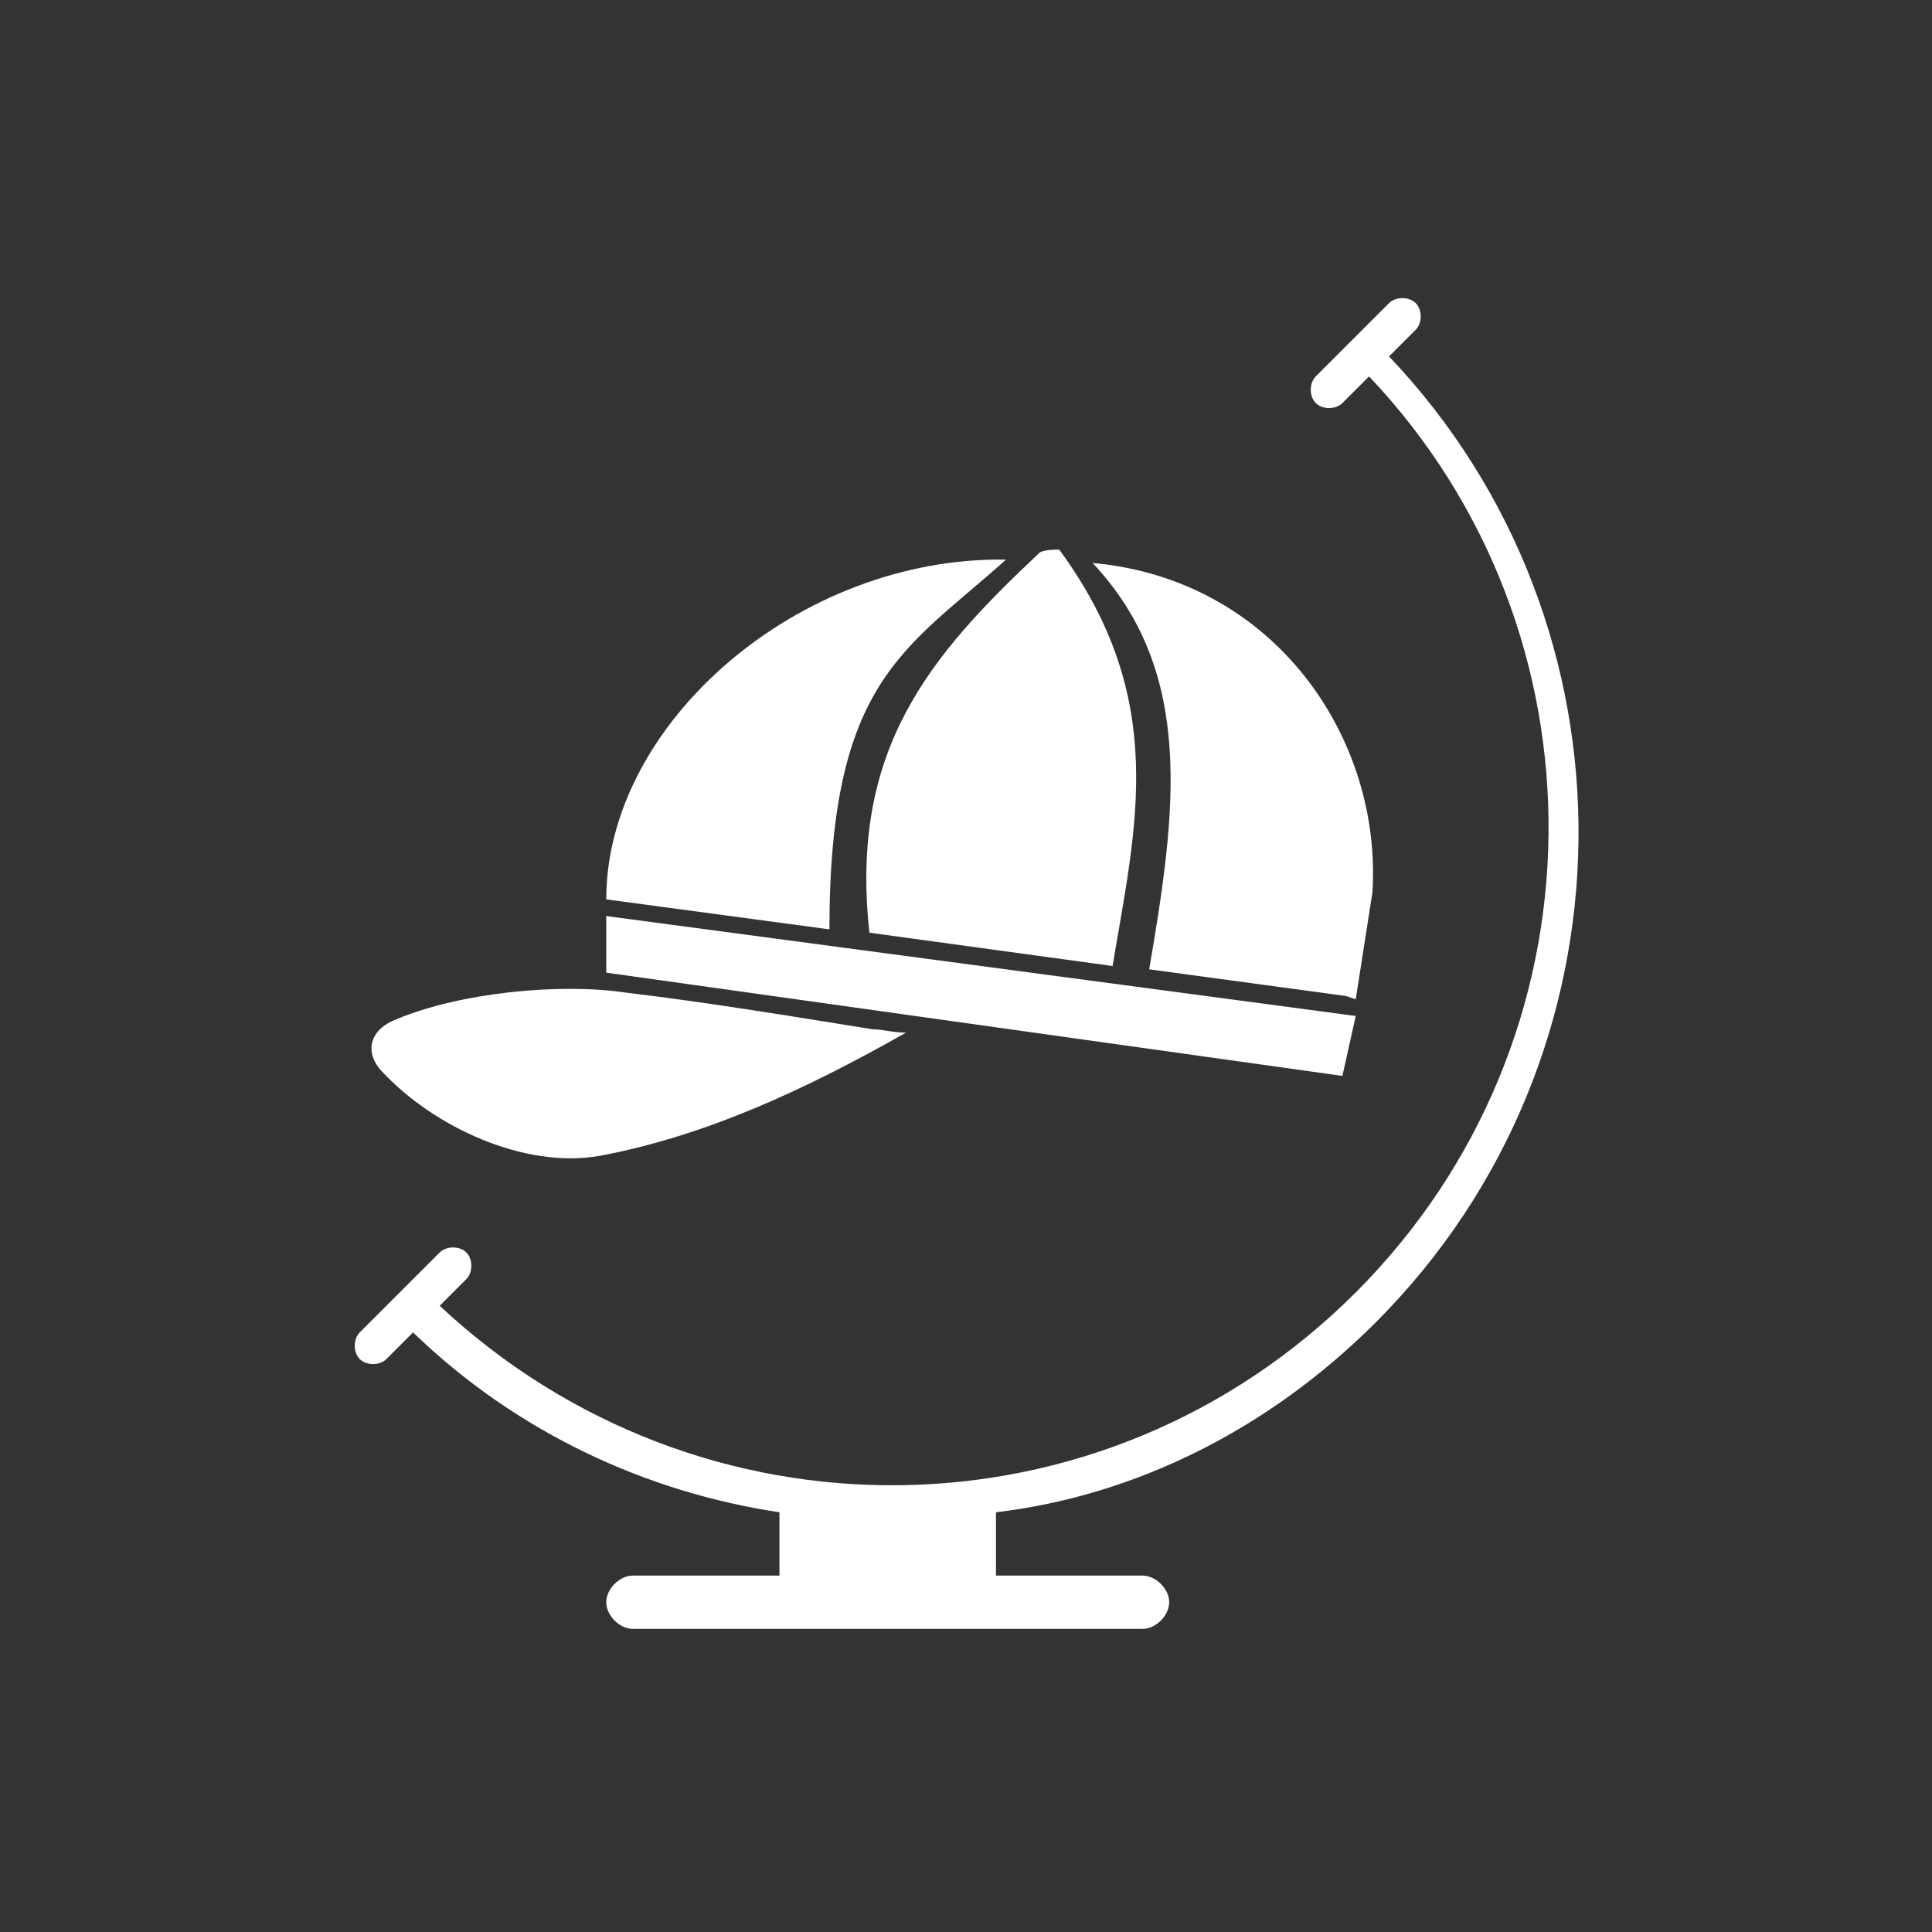 <?xml version="1.0" encoding="utf-8"?>
<!-- Generator: Adobe Illustrator 19.2.1, SVG Export Plug-In . SVG Version: 6.00 Build 0)  -->
<svg version="1.1" id="Layer_1" xmlns="http://www.w3.org/2000/svg" xmlns:xlink="http://www.w3.org/1999/xlink" x="0px" y="0px"
	 width="58px" height="58px" viewBox="0 0 58 58" style="enable-background:new 0 0 58 58;" xml:space="preserve">
<rect x="0" y="0" width="58" height="58" fill="#333333" stroke="none"/>
<style type="text/css">
	.st0{fill:#FFF;}
</style>
<g>
	<g>
		<path class="st0" d="M27.2,31c-3,1.7-6,3.1-9.2,3.7c-2.3,0.4-5-0.9-6.5-2.5c-0.6-0.6-0.4-1.3,0.4-1.6c1.9-0.8,4.9-1.1,6.9-0.8
			c2.5,0.3,4.9,0.7,7.4,1.1C26.5,30.9,26.8,31,27.2,31z"/>
		<path class="st0" d="M34.5,29.1l5.9,0.8l0.3,0.1l0.5-3.2c0.3-4.6-2.9-9.4-8.4-9.9C35.9,20.2,35.3,24.4,34.5,29.1z"/>
		<path class="st0" d="M26.1,28l7.3,1c0.7-4.2,1.7-8-1.6-12.5c-0.1,0-0.5,0-0.6,0.1C27.9,19.7,25.5,22.5,26.1,28z"/>
		<path class="st0" d="M24.9,27.9c0-7.5,2.3-8.4,5.3-11.1c-6.2-0.1-12,4.9-12,10.2L24.9,27.9z"/>
		<polygon class="st0" points="18.2,27.5 18.2,29.2 40.3,32.3 40.7,30.5 		"/>
	</g>
	<path class="st0" d="M41.3,39.7c8-8,8.1-20.9,0.4-29l0.8-0.8c0.2-0.2,0.2-0.6,0-0.8c-0.2-0.2-0.6-0.2-0.8,0l-1.1,1.1c0,0,0,0,0,0
		c0,0,0,0,0,0l-1.1,1.1c-0.2,0.2-0.2,0.6,0,0.8s0.6,0.2,0.8,0l0.8-0.8c7.3,7.7,7.2,19.9-0.4,27.5c-7.6,7.6-19.7,7.7-27.5,0.4
		l0.8-0.8c0.2-0.2,0.2-0.6,0-0.8c-0.2-0.2-0.6-0.2-0.8,0l-1.2,1.2c0,0,0,0,0,0c0,0,0,0,0,0l-1.2,1.2c-0.2,0.2-0.2,0.6,0,0.8
		c0.2,0.2,0.6,0.2,0.8,0l0.8-0.8c3.1,3,7,4.8,11,5.4v1.9H19c-0.4,0-0.8,0.4-0.8,0.8c0,0.4,0.4,0.8,0.8,0.8h15.3
		c0.4,0,0.8-0.4,0.8-0.8c0-0.4-0.4-0.8-0.8-0.8h-4.4v-1.9C34.1,44.9,38.1,42.9,41.3,39.7z"/>
</g>
</svg>
